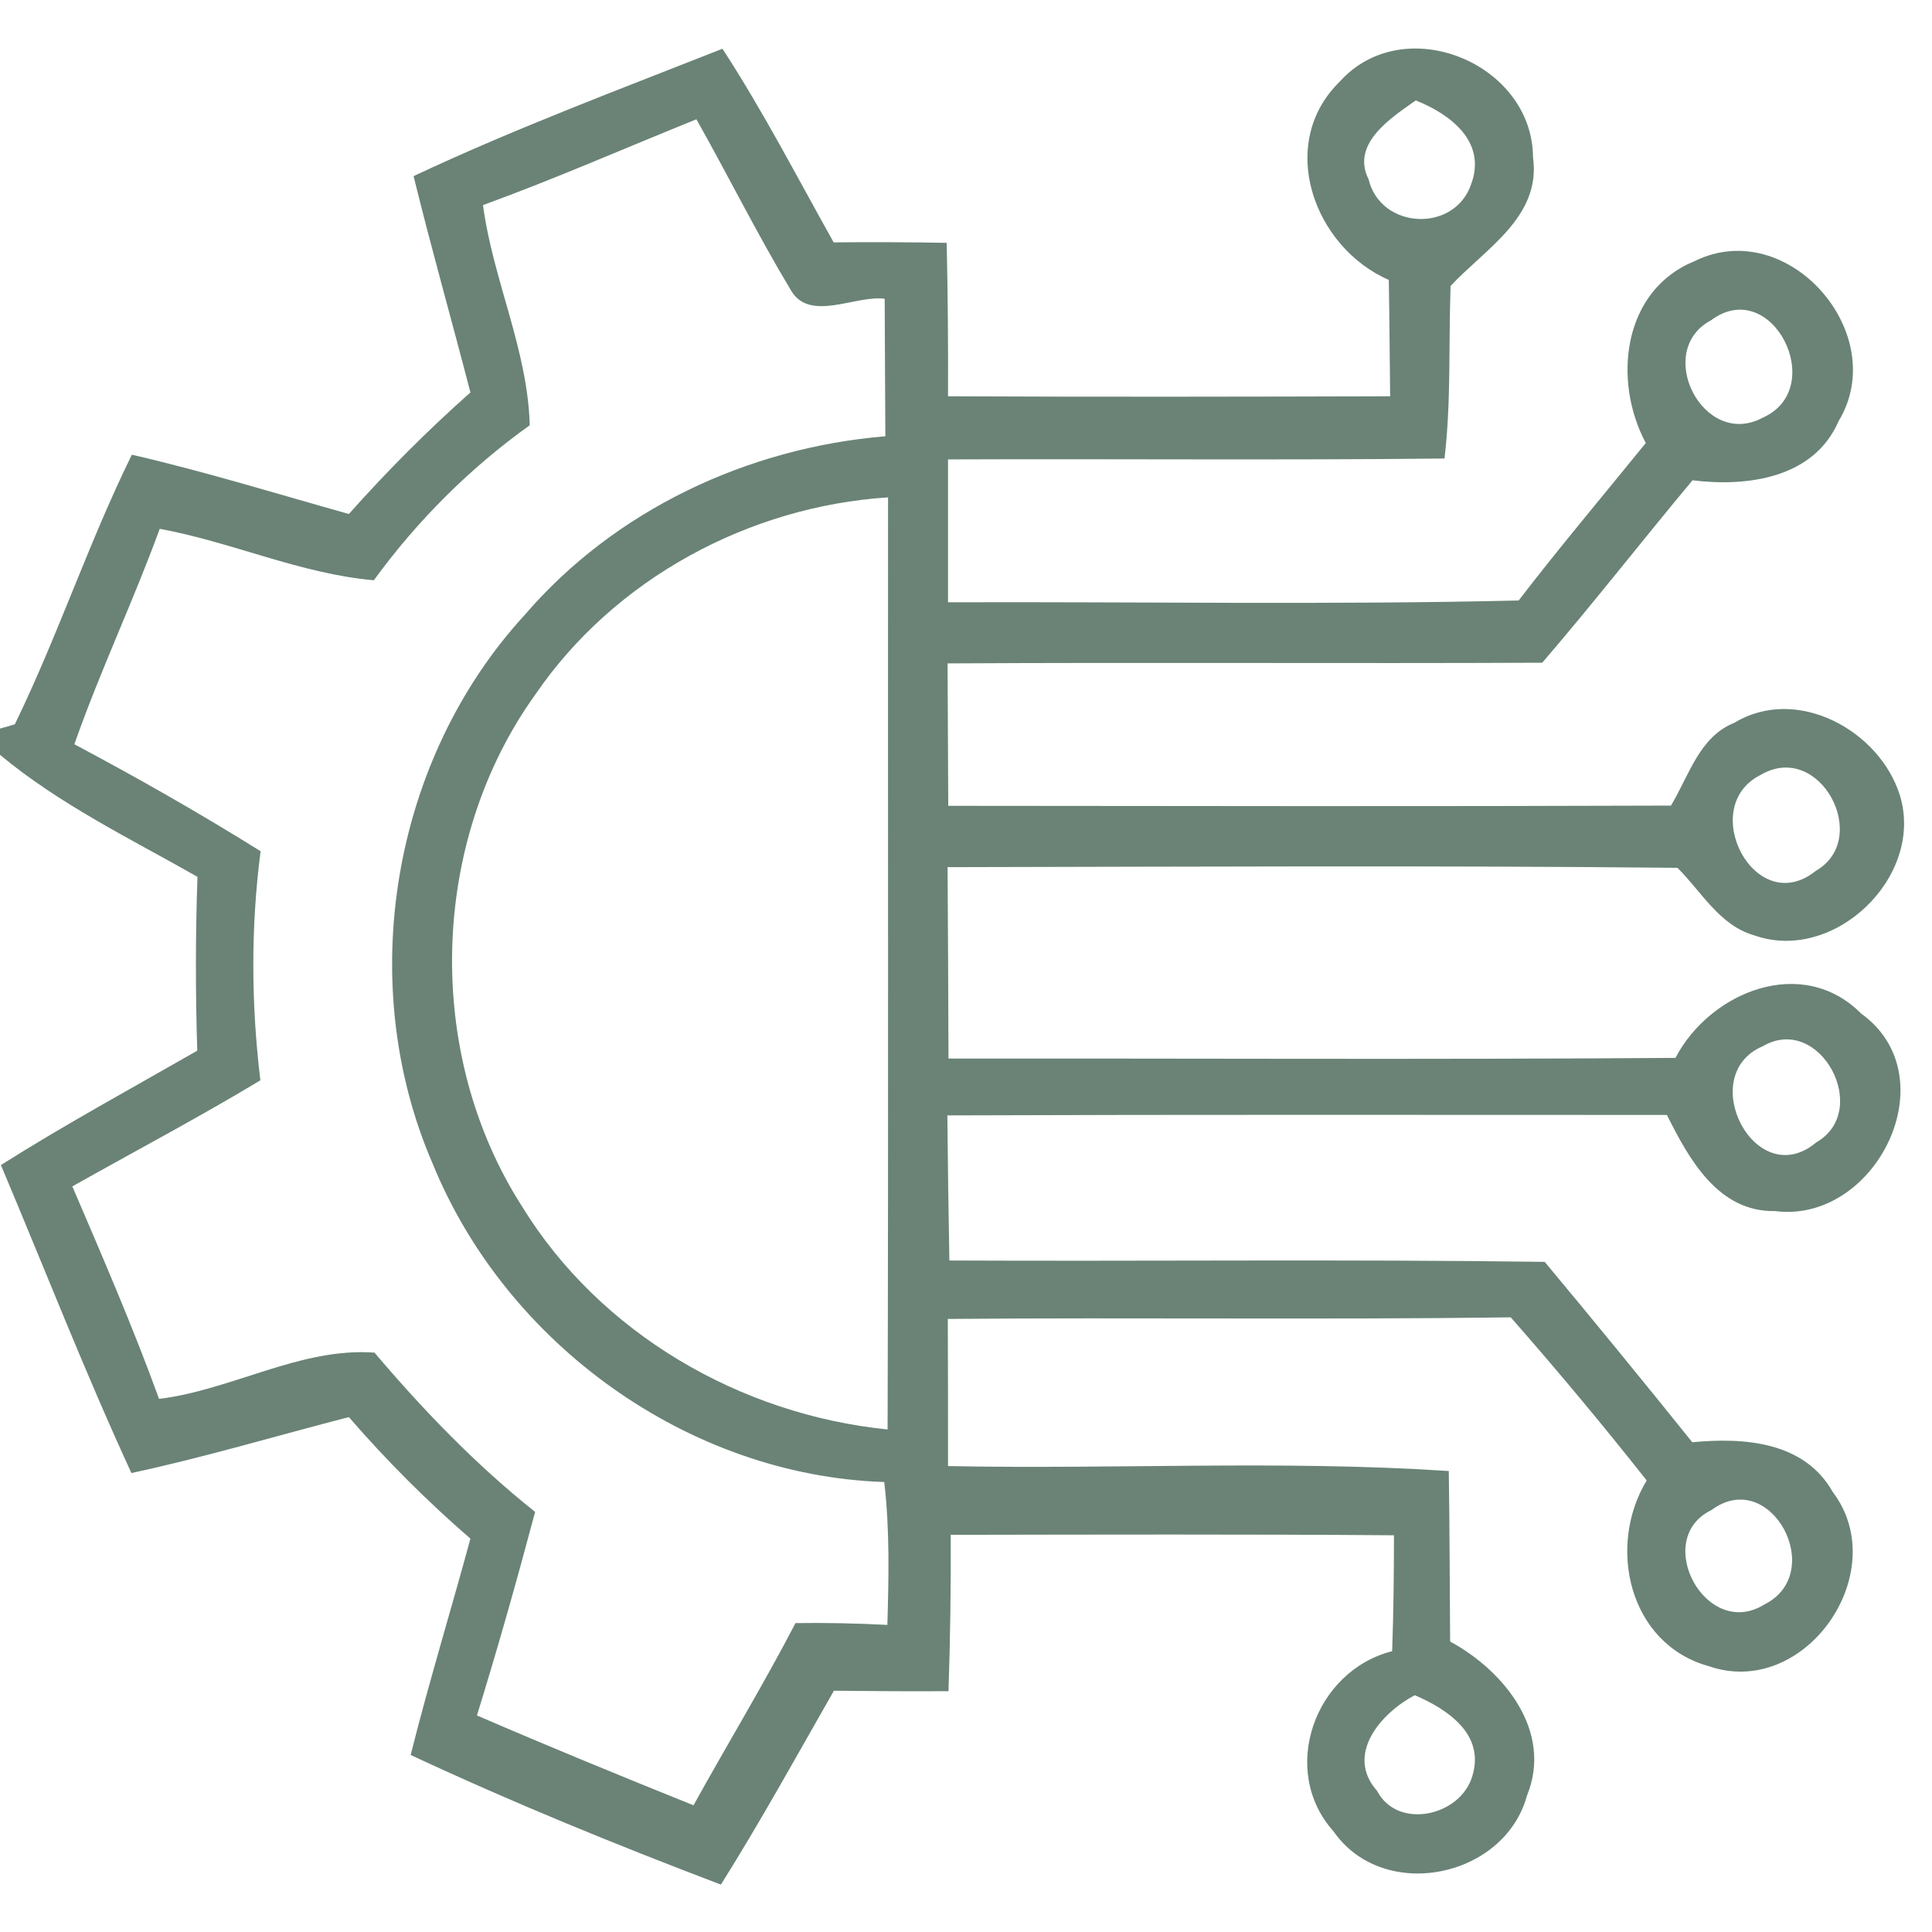 <?xml version="1.0" encoding="UTF-8" ?>
<!DOCTYPE svg PUBLIC "-//W3C//DTD SVG 1.1//EN" "http://www.w3.org/Graphics/SVG/1.1/DTD/svg11.dtd">
<svg width="86pt" height="86pt" viewBox="0 0 86 86" version="1.1" xmlns="http://www.w3.org/2000/svg">
<g id="#678173fa">
<path fill="#678173" opacity="0.98" d=" M 59.64 3.63 C 62.49 0.46 68.22 2.80 68.24 7.01 C 68.61 9.66 66.10 11.08 64.57 12.73 C 64.48 15.29 64.60 17.86 64.30 20.41 C 56.93 20.49 49.56 20.42 42.20 20.45 C 42.20 22.57 42.20 24.69 42.20 26.81 C 50.66 26.78 59.13 26.93 67.60 26.73 C 69.43 24.35 71.37 22.05 73.26 19.72 C 71.77 16.93 72.23 12.92 75.44 11.62 C 79.59 9.58 84.20 14.87 81.84 18.75 C 80.74 21.29 77.78 21.68 75.34 21.38 C 73.09 24.07 70.94 26.84 68.65 29.50 C 59.82 29.54 51.00 29.48 42.18 29.53 C 42.19 31.64 42.20 33.75 42.21 35.87 C 52.93 35.88 63.65 35.90 74.38 35.86 C 75.18 34.54 75.64 32.79 77.21 32.17 C 79.99 30.49 83.67 32.52 84.57 35.40 C 85.68 39.02 81.64 42.91 78.07 41.63 C 76.54 41.19 75.73 39.68 74.67 38.63 C 63.84 38.52 53.01 38.58 42.18 38.60 C 42.20 41.44 42.21 44.28 42.22 47.12 C 53.01 47.11 63.79 47.17 74.58 47.09 C 76.13 44.14 80.23 42.48 82.85 45.12 C 86.76 47.94 83.50 54.48 79.02 53.91 C 76.48 53.96 75.18 51.59 74.20 49.63 C 63.52 49.63 52.84 49.61 42.17 49.65 C 42.19 51.80 42.22 53.95 42.26 56.11 C 51.09 56.15 59.92 56.05 68.76 56.17 C 70.97 58.82 73.16 61.50 75.33 64.20 C 77.62 63.98 80.31 64.16 81.58 66.41 C 84.29 69.98 80.34 75.67 76.04 74.16 C 72.51 73.17 71.52 68.84 73.30 65.90 C 71.35 63.43 69.33 61.01 67.25 58.64 C 58.90 58.75 50.55 58.64 42.19 58.71 C 42.20 60.89 42.20 63.07 42.20 65.26 C 49.63 65.41 57.07 64.99 64.49 65.48 C 64.53 68.01 64.53 70.54 64.55 73.07 C 66.95 74.37 69.14 77.07 67.97 79.93 C 66.97 83.60 61.58 84.71 59.36 81.52 C 56.93 78.81 58.51 74.38 61.97 73.50 C 62.03 71.78 62.05 70.06 62.05 68.34 C 55.47 68.29 48.89 68.31 42.32 68.32 C 42.33 70.64 42.30 72.96 42.22 75.28 C 40.52 75.29 38.82 75.28 37.12 75.26 C 35.47 78.15 33.86 81.07 32.09 83.89 C 27.43 82.12 22.80 80.23 18.28 78.12 C 19.09 74.89 20.07 71.70 20.94 68.49 C 19.01 66.82 17.20 65.01 15.53 63.08 C 12.31 63.91 9.11 64.87 5.85 65.57 C 3.77 61.06 1.97 56.43 0.04 51.86 C 2.89 50.06 5.85 48.45 8.78 46.77 C 8.70 44.19 8.70 41.61 8.79 39.03 C 5.80 37.33 2.67 35.82 0.00 33.60 L 0.00 32.43 C 0.17 32.39 0.50 32.29 0.66 32.24 C 2.57 28.32 3.94 24.16 5.87 20.24 C 9.12 20.99 12.32 21.98 15.53 22.88 C 17.23 20.97 19.03 19.16 20.94 17.47 C 20.11 14.26 19.20 11.06 18.41 7.84 C 22.90 5.73 27.55 3.99 32.16 2.17 C 33.97 4.95 35.49 7.90 37.11 10.79 C 38.78 10.77 40.46 10.78 42.14 10.81 C 42.19 13.08 42.21 15.36 42.20 17.64 C 48.76 17.67 55.32 17.66 61.88 17.64 C 61.86 15.91 61.85 14.18 61.82 12.46 C 58.47 11.00 56.81 6.39 59.64 3.63 M 60.92 7.98 C 61.46 10.23 64.78 10.38 65.50 8.16 C 66.17 6.28 64.53 5.07 63.02 4.47 C 61.95 5.23 60.12 6.38 60.92 7.98 M 21.50 9.13 C 21.94 12.45 23.49 15.56 23.58 18.93 C 20.91 20.84 18.57 23.18 16.64 25.83 C 13.36 25.54 10.33 24.13 7.11 23.54 C 5.93 26.77 4.45 29.88 3.31 33.13 C 6.12 34.62 8.89 36.20 11.60 37.89 C 11.16 41.28 11.18 44.70 11.59 48.09 C 8.85 49.74 6.01 51.24 3.22 52.81 C 4.56 55.94 5.92 59.07 7.08 62.27 C 10.33 61.87 13.39 59.97 16.67 60.21 C 18.85 62.78 21.18 65.20 23.82 67.30 C 23.01 70.34 22.16 73.36 21.23 76.36 C 24.42 77.74 27.64 79.06 30.87 80.36 C 32.37 77.65 33.98 75.00 35.41 72.25 C 36.77 72.23 38.14 72.26 39.50 72.33 C 39.56 70.21 39.61 68.08 39.36 65.97 C 30.65 65.68 22.54 59.84 19.26 51.80 C 15.78 43.77 17.43 33.83 23.35 27.38 C 27.38 22.69 33.29 19.93 39.41 19.42 C 39.40 17.38 39.39 15.34 39.38 13.30 C 38.09 13.12 36.03 14.37 35.20 12.91 C 33.71 10.43 32.42 7.83 31.00 5.31 C 27.83 6.59 24.71 7.96 21.50 9.13 M 76.16 14.26 C 73.59 15.63 75.83 20.02 78.47 18.59 C 81.41 17.28 78.87 12.23 76.16 14.26 M 23.84 30.90 C 19.12 37.46 18.87 46.88 23.23 53.69 C 26.70 59.35 32.95 62.97 39.51 63.63 C 39.55 49.80 39.52 35.97 39.53 22.14 C 33.34 22.54 27.36 25.76 23.84 30.90 M 78.38 34.49 C 75.51 35.92 78.13 40.93 80.82 38.77 C 83.33 37.34 81.01 32.95 78.38 34.49 M 78.47 46.57 C 75.43 47.86 78.14 53.13 80.85 50.85 C 83.33 49.43 81.01 45.09 78.47 46.57 M 76.18 67.22 C 73.51 68.51 75.94 73.04 78.54 71.42 C 81.36 70.01 78.81 65.26 76.18 67.22 M 61.30 79.72 C 62.22 81.48 65.03 80.84 65.54 79.05 C 66.11 77.19 64.42 76.08 62.98 75.46 C 61.50 76.23 59.85 78.09 61.30 79.72 Z" />
</g>
</svg>
